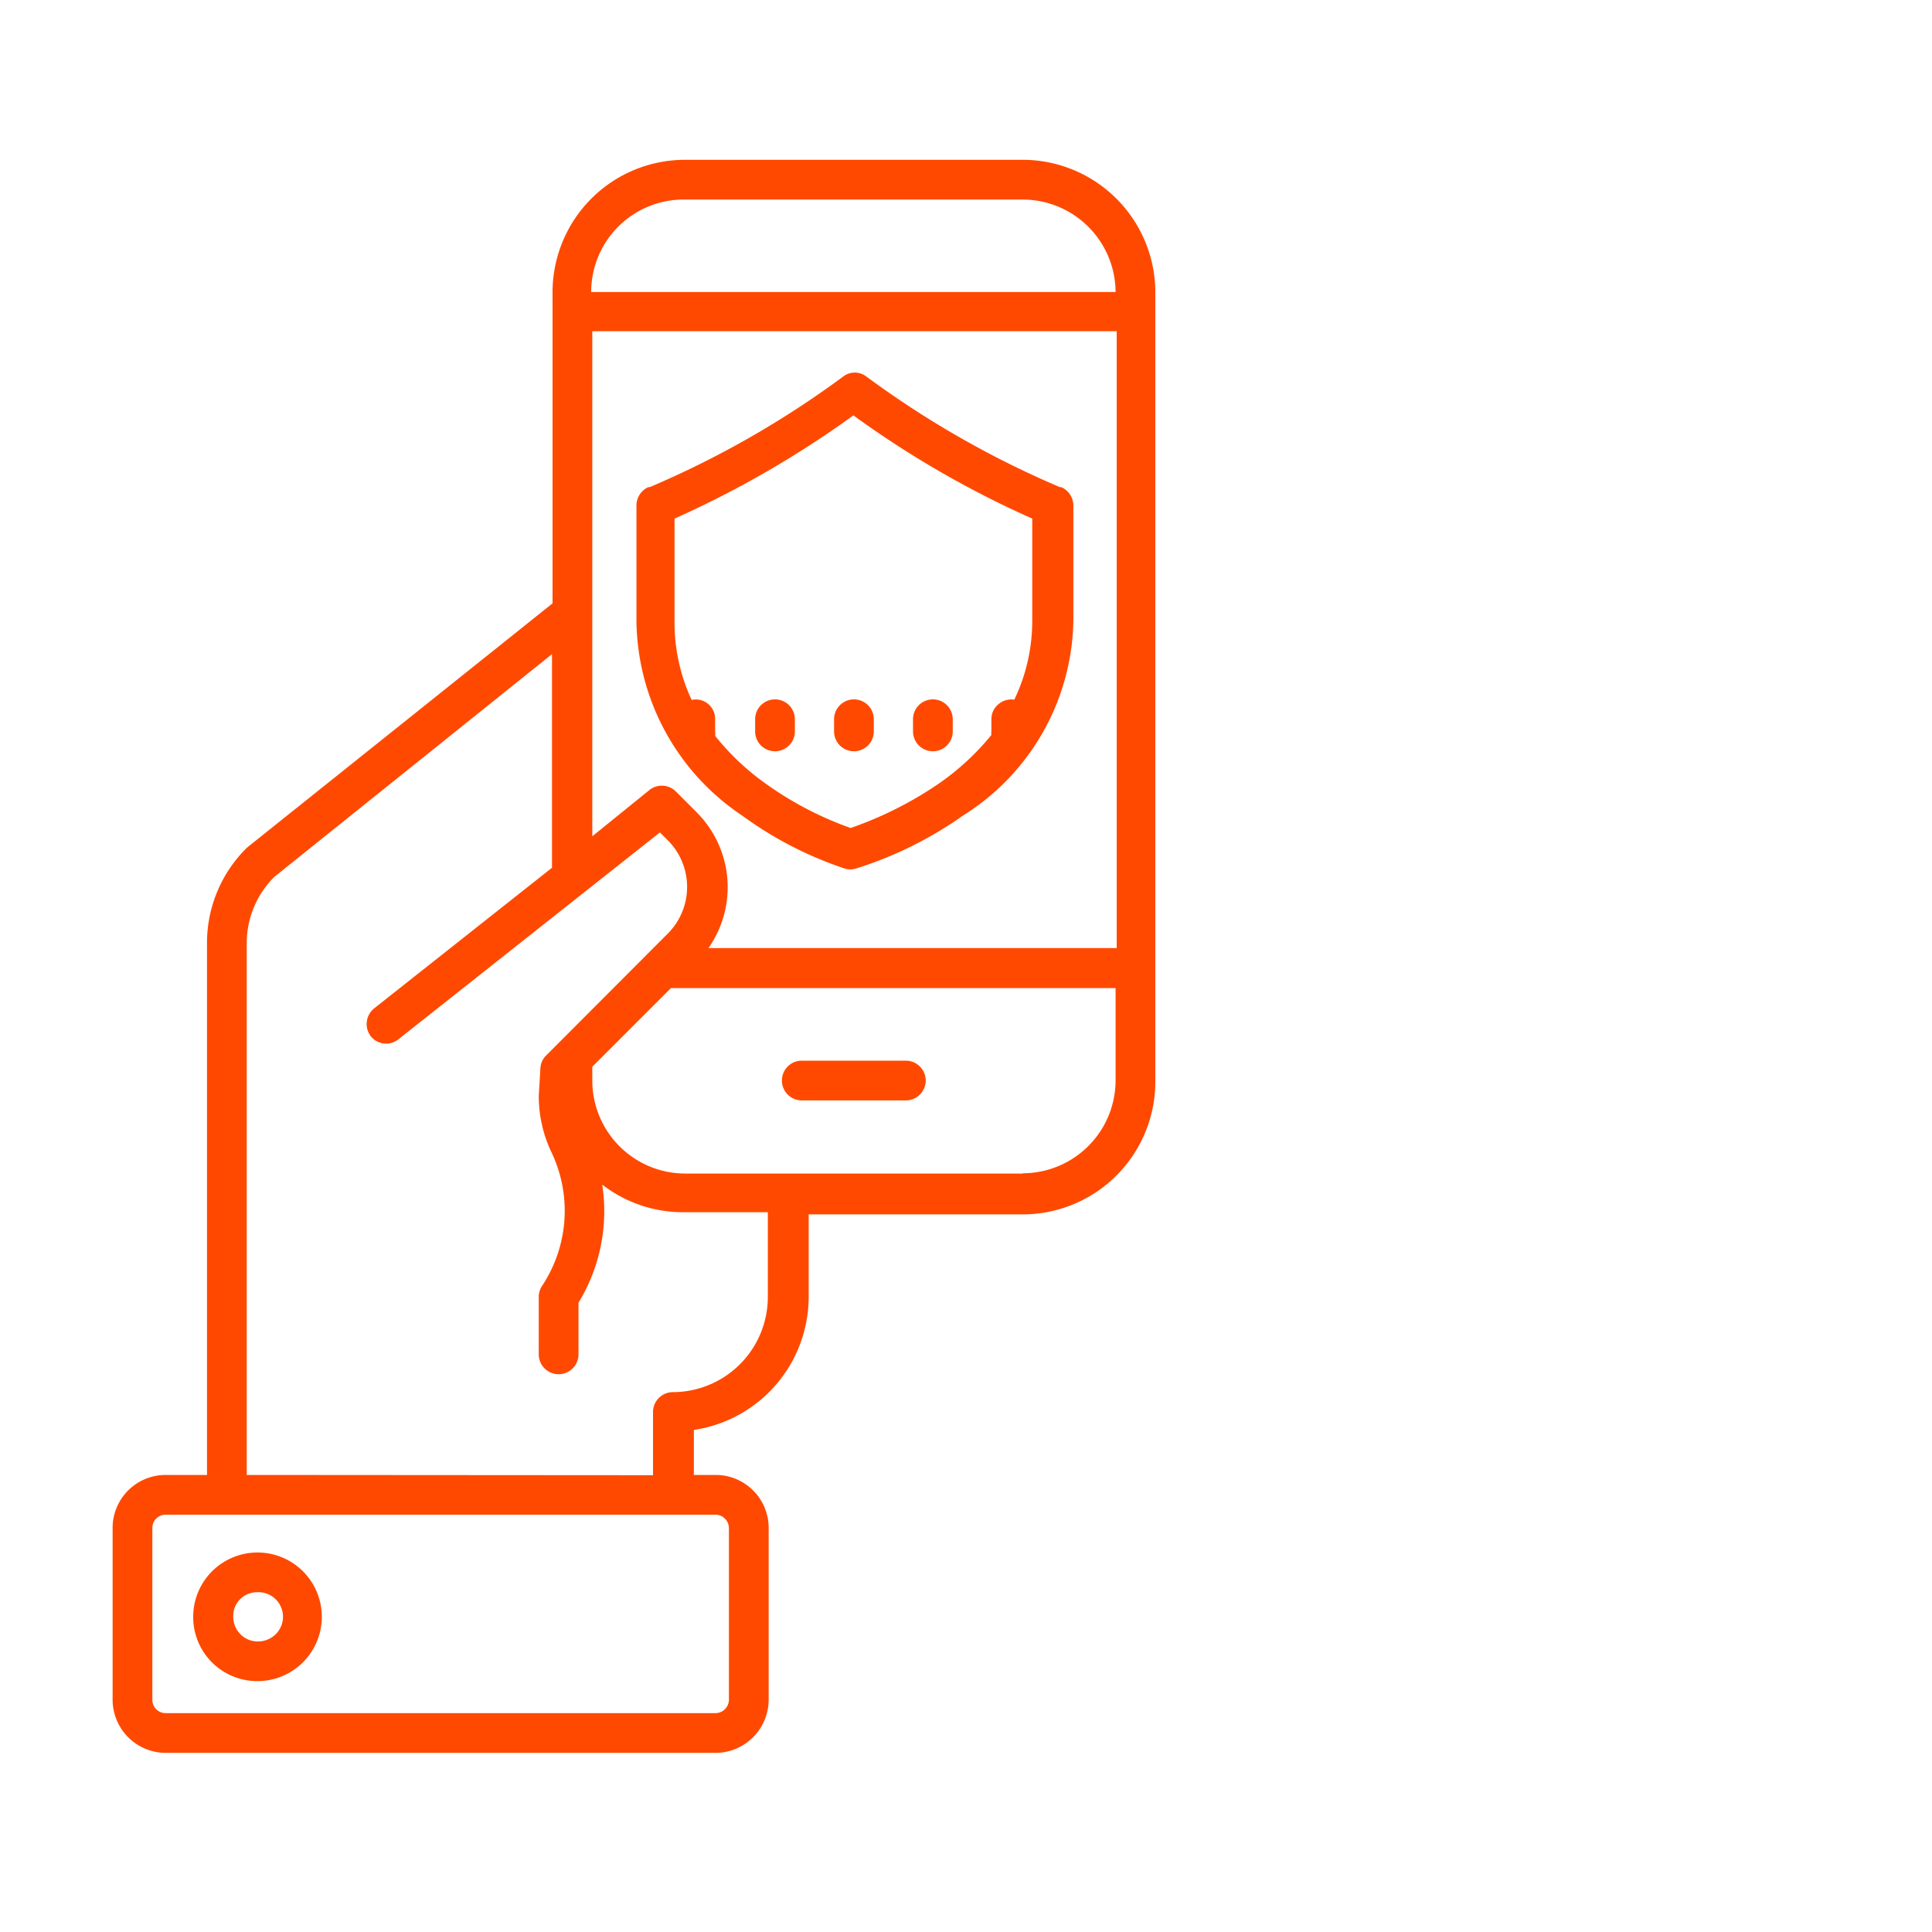 <svg id="outline" xmlns="http://www.w3.org/2000/svg" viewBox="0 0 70 70"><defs><style>.cls-1{fill:#ff4900;}</style></defs><title>Artboard 1 copy 4</title><path class="cls-1" d="M29.3,47V44h7.76a4.81,4.81,0,0,0,4.8-4.8V10.59a4.81,4.81,0,0,0-4.8-4.8H24.82a4.8,4.8,0,0,0-4.8,4.8V21.86L9,30.67l-.07.06A4.84,4.84,0,0,0,7.5,34.14v19.3H6a1.92,1.92,0,0,0-1.92,1.92v6.23A1.93,1.93,0,0,0,6,63.51H25.93a1.93,1.93,0,0,0,1.92-1.92V55.36a1.92,1.92,0,0,0-1.92-1.92h-.79V51.81A4.88,4.88,0,0,0,29.3,47Zm7.76-4.48H24.82a3.37,3.37,0,0,1-3.36-3.36v-.51l2.85-2.85H40.42v3.36A3.37,3.37,0,0,1,37.06,42.51ZM25.24,29.43l-.73-.73a.72.72,0,0,0-1-.06L21.46,30.3V12h19V34.35H25.67A3.84,3.84,0,0,0,25.24,29.43Zm-.42-22.2H37.06a3.37,3.37,0,0,1,3.36,3.35h-19A3.35,3.35,0,0,1,24.82,7.23Zm1.59,48.13v6.23a.49.49,0,0,1-.48.48H6a.48.48,0,0,1-.48-.48V55.36A.48.48,0,0,1,6,54.88H25.93A.49.49,0,0,1,26.41,55.36ZM8.94,53.44V34.14a3.39,3.39,0,0,1,1-2.37L20,23.7v7.74l-6.45,5.1a.73.73,0,0,0-.12,1,.71.71,0,0,0,1,.12l9.48-7.5.28.28a2.39,2.39,0,0,1,0,3.39l-4.4,4.41a.68.68,0,0,0-.21.47l-.06,1v0A4.76,4.76,0,0,0,20,41.79a4.92,4.92,0,0,1-.36,4.8.72.72,0,0,0-.12.4v2.08a.72.72,0,0,0,1.44,0V47.2a6.36,6.36,0,0,0,.86-4.28,4.77,4.77,0,0,0,3,1h3V47a3.45,3.45,0,0,1-3.44,3.44.72.72,0,0,0-.72.72v2.29Z"/><path class="cls-1" d="M9.31,60.91A2.33,2.33,0,1,0,7,58.58,2.32,2.32,0,0,0,9.31,60.91Zm0-3.22a.89.89,0,0,1,.7,1.5.92.92,0,0,1-1,.22.9.9,0,0,1-.56-.83A.86.86,0,0,1,9.31,57.69Z"/><path class="cls-1" d="M32.82,38.43H29.05a.72.72,0,0,0,0,1.44h3.77a.72.72,0,0,0,0-1.44Z"/><path class="cls-1" d="M30.61,31.47a.68.68,0,0,0,.4,0,13.91,13.91,0,0,0,3.88-1.92,8.49,8.49,0,0,0,4-7.06V18.31a.73.73,0,0,0-.44-.66l-.05,0a34.65,34.65,0,0,1-7-4,.69.69,0,0,0-.86,0,34.45,34.45,0,0,1-7,4l-.05,0a.73.73,0,0,0-.43.66v4.18a8.59,8.59,0,0,0,3.83,7.06A13.5,13.5,0,0,0,30.61,31.47Zm-4.7-4.79a.55.55,0,0,0,0-.18v-.44a.7.7,0,0,0-.85-.7,6.62,6.62,0,0,1-.62-2.87v-3.7a36.35,36.35,0,0,0,6.48-3.74,35.66,35.66,0,0,0,6.48,3.74v3.7a6.58,6.58,0,0,1-.65,2.86.72.72,0,0,0-.58.17.69.69,0,0,0-.25.54v.44a.53.53,0,0,0,0,.13,9.26,9.26,0,0,1-1.86,1.73A13.43,13.43,0,0,1,30.82,30a12.33,12.33,0,0,1-3.15-1.66,9,9,0,0,1-1.76-1.68Z"/><path class="cls-1" d="M30.94,27.22a.72.72,0,0,0,.72-.72v-.44a.72.72,0,0,0-1.44,0v.44A.72.72,0,0,0,30.94,27.22Z"/><path class="cls-1" d="M33.8,27.22a.72.72,0,0,0,.72-.72v-.44a.72.72,0,0,0-1.44,0v.44A.72.72,0,0,0,33.8,27.22Z"/><path class="cls-1" d="M28.8,26.5v-.44a.72.72,0,1,0-1.44,0v.44a.72.72,0,0,0,1.44,0Z"/></svg>